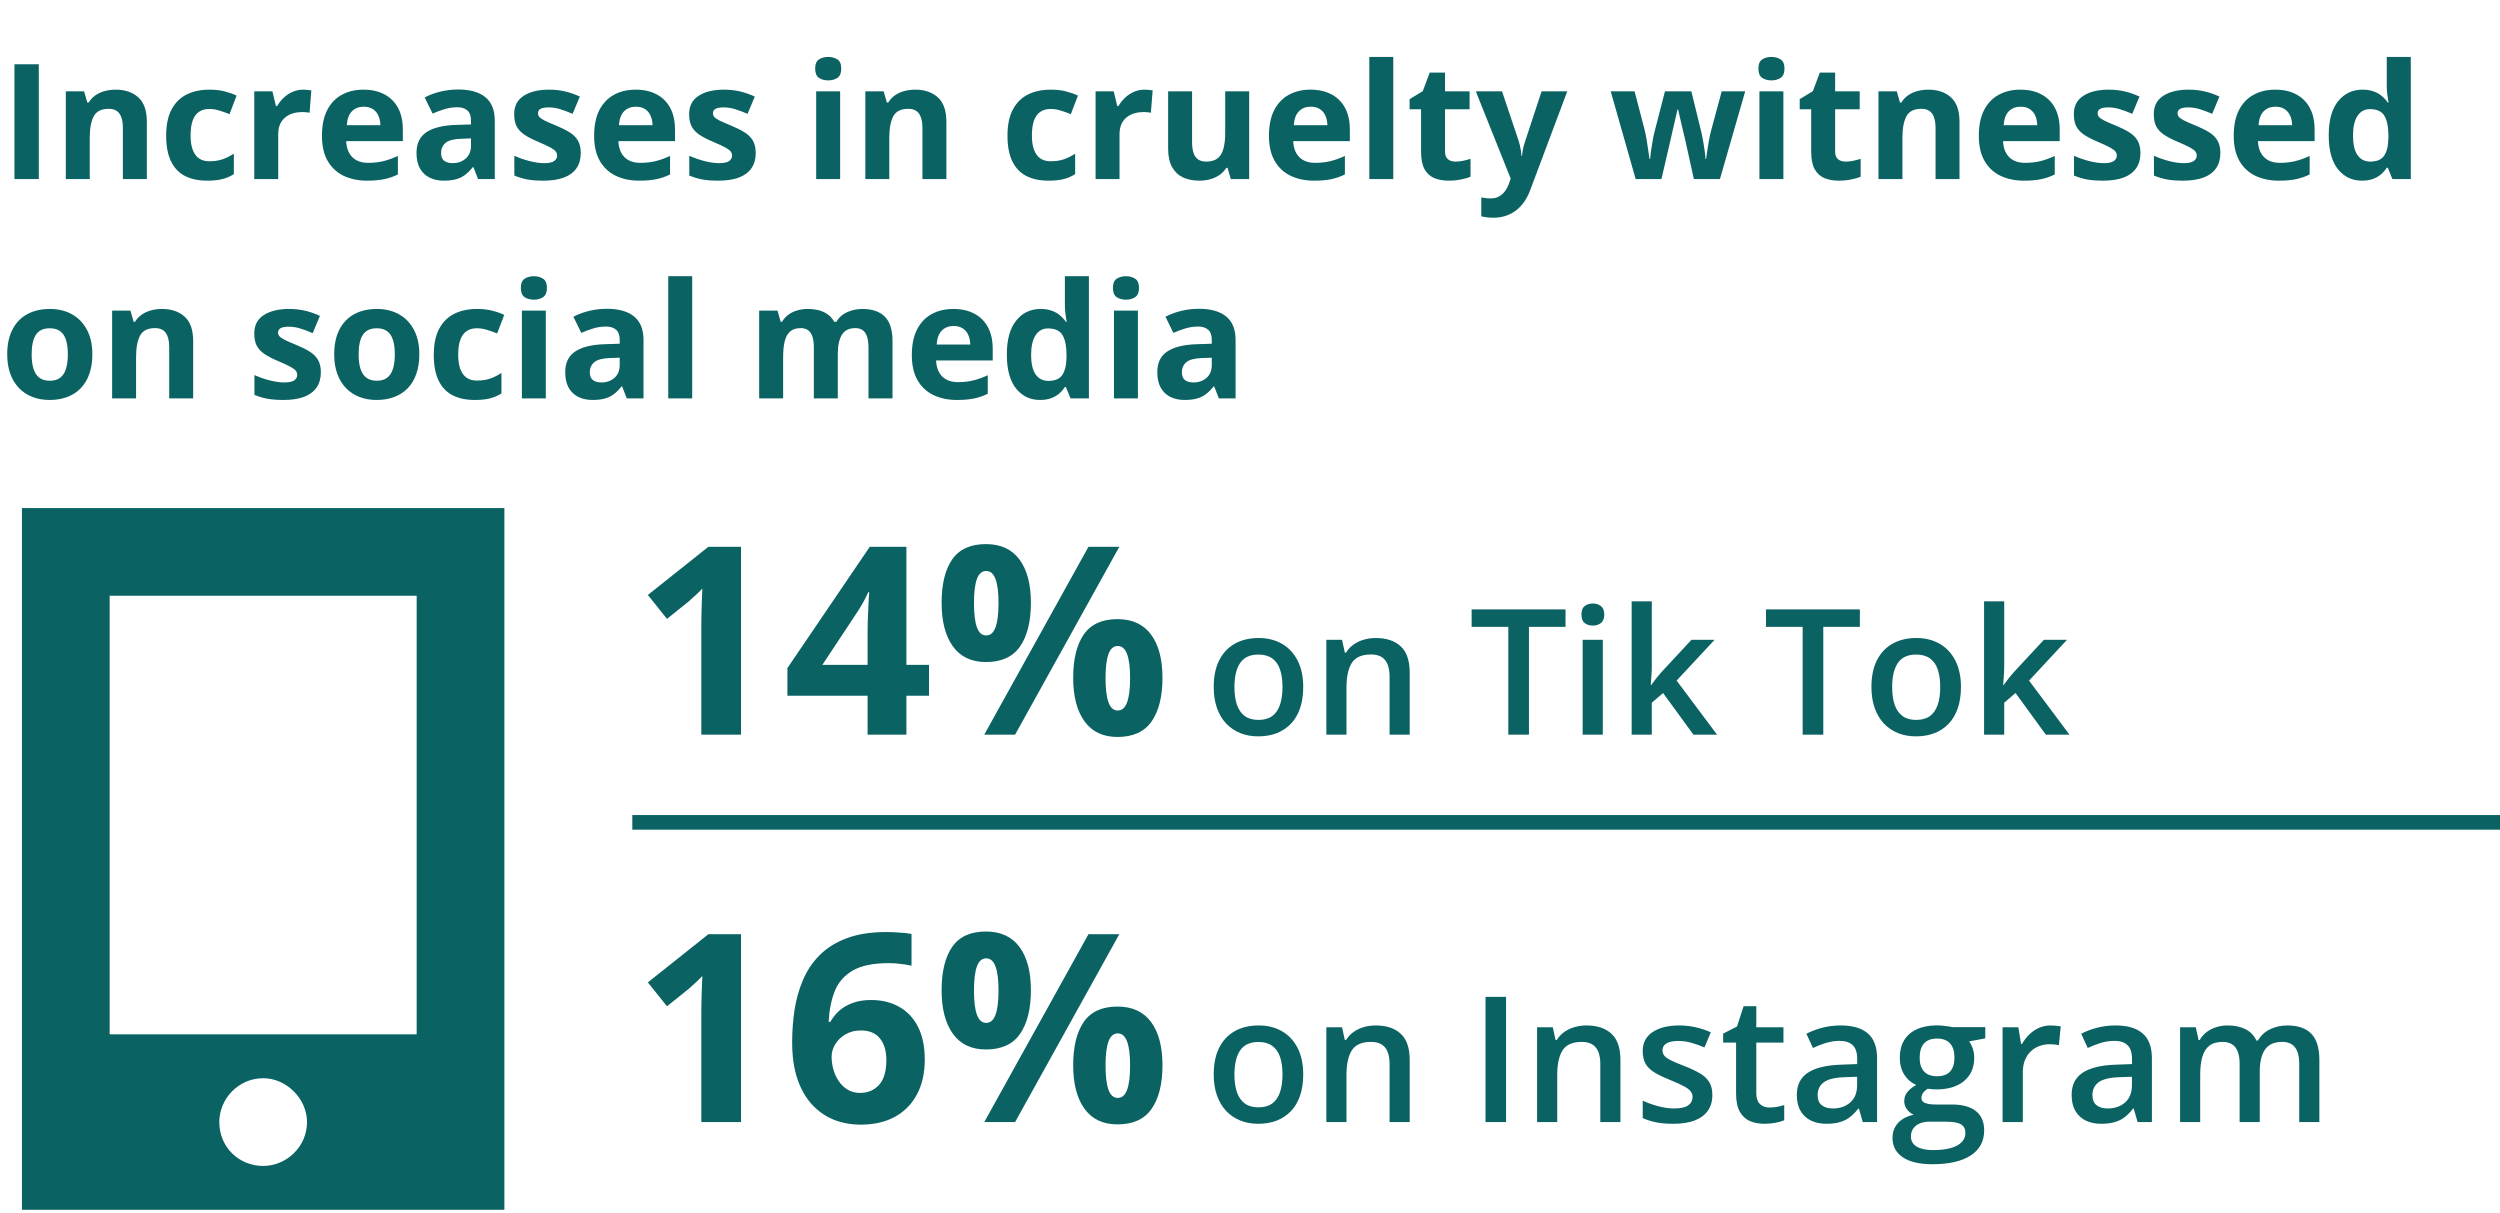<svg width="342" height="166" viewBox="0 0 342 166" fill="none" xmlns="http://www.w3.org/2000/svg">
<path d="M1.977 24.5V8.795H5.307V24.5H1.977ZM15.823 12.265C17.105 12.265 18.136 12.616 18.917 13.317C19.698 14.012 20.088 15.129 20.088 16.669V24.5H16.811V17.485C16.811 16.626 16.654 15.978 16.339 15.541C16.031 15.104 15.544 14.886 14.878 14.886C13.875 14.886 13.191 15.226 12.826 15.906C12.461 16.587 12.278 17.568 12.278 18.85V24.5H9.002V12.49H11.505L11.945 14.026H12.128C12.386 13.611 12.704 13.274 13.084 13.017C13.471 12.759 13.897 12.569 14.362 12.447C14.835 12.325 15.322 12.265 15.823 12.265ZM28.338 24.715C27.149 24.715 26.136 24.5 25.298 24.07C24.46 23.634 23.823 22.96 23.386 22.051C22.949 21.141 22.73 19.977 22.73 18.56C22.73 17.091 22.977 15.896 23.472 14.972C23.973 14.041 24.664 13.357 25.545 12.92C26.433 12.483 27.461 12.265 28.628 12.265C29.459 12.265 30.175 12.347 30.776 12.512C31.385 12.669 31.915 12.859 32.366 13.081L31.399 15.616C30.884 15.409 30.404 15.24 29.96 15.111C29.516 14.975 29.072 14.907 28.628 14.907C28.055 14.907 27.579 15.043 27.199 15.315C26.82 15.58 26.537 15.981 26.351 16.519C26.164 17.056 26.071 17.729 26.071 18.538C26.071 19.333 26.172 19.992 26.372 20.515C26.573 21.037 26.863 21.428 27.242 21.686C27.622 21.936 28.084 22.061 28.628 22.061C29.308 22.061 29.913 21.972 30.443 21.793C30.973 21.607 31.489 21.349 31.99 21.02V23.823C31.489 24.138 30.963 24.364 30.411 24.5C29.867 24.643 29.176 24.715 28.338 24.715ZM41.486 12.265C41.651 12.265 41.841 12.275 42.056 12.297C42.278 12.311 42.457 12.333 42.593 12.361L42.346 15.434C42.238 15.398 42.084 15.373 41.884 15.358C41.69 15.337 41.522 15.326 41.379 15.326C40.956 15.326 40.545 15.38 40.144 15.487C39.75 15.595 39.395 15.77 39.08 16.014C38.765 16.25 38.514 16.565 38.328 16.959C38.149 17.346 38.06 17.822 38.06 18.388V24.5H34.783V12.49H37.265L37.748 14.51H37.909C38.145 14.102 38.439 13.729 38.79 13.393C39.148 13.049 39.553 12.777 40.004 12.576C40.462 12.368 40.956 12.265 41.486 12.265ZM49.726 12.265C50.836 12.265 51.792 12.479 52.594 12.909C53.396 13.332 54.015 13.948 54.452 14.757C54.889 15.566 55.107 16.554 55.107 17.722V19.311H47.362C47.398 20.235 47.674 20.962 48.19 21.492C48.712 22.015 49.435 22.276 50.359 22.276C51.126 22.276 51.828 22.198 52.465 22.04C53.102 21.883 53.758 21.646 54.431 21.331V23.866C53.836 24.16 53.213 24.375 52.562 24.511C51.917 24.647 51.133 24.715 50.209 24.715C49.006 24.715 47.939 24.493 47.008 24.049C46.084 23.605 45.357 22.928 44.827 22.019C44.304 21.109 44.043 19.963 44.043 18.581C44.043 17.177 44.279 16.01 44.752 15.079C45.232 14.141 45.898 13.439 46.75 12.974C47.602 12.501 48.594 12.265 49.726 12.265ZM49.747 14.596C49.11 14.596 48.58 14.8 48.157 15.208C47.742 15.616 47.502 16.257 47.438 17.131H52.035C52.028 16.644 51.938 16.211 51.767 15.831C51.602 15.451 51.351 15.151 51.015 14.929C50.685 14.707 50.263 14.596 49.747 14.596ZM62.691 12.243C64.303 12.243 65.538 12.594 66.397 13.296C67.257 13.998 67.686 15.065 67.686 16.497V24.5H65.398L64.765 22.867H64.679C64.335 23.297 63.984 23.648 63.626 23.92C63.268 24.192 62.856 24.393 62.391 24.521C61.925 24.65 61.359 24.715 60.693 24.715C59.984 24.715 59.347 24.579 58.781 24.307C58.223 24.035 57.782 23.619 57.46 23.061C57.138 22.495 56.977 21.779 56.977 20.912C56.977 19.637 57.424 18.699 58.319 18.098C59.215 17.489 60.557 17.152 62.348 17.088L64.432 17.023V16.497C64.432 15.867 64.267 15.405 63.938 15.111C63.608 14.818 63.15 14.671 62.562 14.671C61.982 14.671 61.413 14.753 60.855 14.918C60.296 15.083 59.737 15.29 59.179 15.541L58.094 13.328C58.731 12.992 59.444 12.727 60.231 12.533C61.026 12.34 61.846 12.243 62.691 12.243ZM64.432 18.936L63.164 18.979C62.104 19.007 61.367 19.197 60.951 19.548C60.543 19.899 60.339 20.361 60.339 20.934C60.339 21.435 60.486 21.793 60.779 22.008C61.073 22.215 61.456 22.319 61.929 22.319C62.63 22.319 63.221 22.112 63.701 21.696C64.188 21.281 64.432 20.69 64.432 19.924V18.936ZM79.449 20.934C79.449 21.75 79.256 22.441 78.869 23.007C78.49 23.565 77.92 23.991 77.161 24.285C76.402 24.572 75.457 24.715 74.325 24.715C73.487 24.715 72.768 24.661 72.166 24.554C71.572 24.446 70.97 24.267 70.361 24.017V21.31C71.013 21.603 71.711 21.847 72.456 22.04C73.208 22.226 73.867 22.319 74.433 22.319C75.07 22.319 75.525 22.226 75.797 22.04C76.076 21.847 76.216 21.596 76.216 21.288C76.216 21.088 76.159 20.909 76.044 20.751C75.936 20.586 75.7 20.404 75.335 20.203C74.97 19.995 74.397 19.727 73.616 19.398C72.864 19.082 72.245 18.764 71.758 18.441C71.278 18.119 70.92 17.74 70.684 17.303C70.454 16.859 70.34 16.297 70.34 15.616C70.34 14.506 70.769 13.672 71.629 13.113C72.495 12.547 73.652 12.265 75.099 12.265C75.843 12.265 76.552 12.34 77.226 12.49C77.906 12.641 78.604 12.88 79.32 13.21L78.332 15.573C77.738 15.315 77.175 15.104 76.645 14.94C76.123 14.775 75.589 14.692 75.045 14.692C74.565 14.692 74.204 14.757 73.96 14.886C73.716 15.015 73.595 15.212 73.595 15.477C73.595 15.67 73.656 15.842 73.777 15.992C73.906 16.143 74.15 16.311 74.508 16.497C74.873 16.676 75.407 16.909 76.108 17.195C76.789 17.475 77.38 17.768 77.881 18.076C78.382 18.377 78.769 18.753 79.041 19.204C79.313 19.648 79.449 20.225 79.449 20.934ZM86.958 12.265C88.068 12.265 89.024 12.479 89.826 12.909C90.628 13.332 91.248 13.948 91.685 14.757C92.121 15.566 92.34 16.554 92.34 17.722V19.311H84.595C84.63 20.235 84.906 20.962 85.422 21.492C85.945 22.015 86.668 22.276 87.592 22.276C88.358 22.276 89.06 22.198 89.697 22.04C90.335 21.883 90.99 21.646 91.663 21.331V23.866C91.069 24.16 90.446 24.375 89.794 24.511C89.149 24.647 88.365 24.715 87.441 24.715C86.238 24.715 85.171 24.493 84.24 24.049C83.316 23.605 82.59 22.928 82.06 22.019C81.537 21.109 81.275 19.963 81.275 18.581C81.275 17.177 81.512 16.01 81.984 15.079C82.464 14.141 83.13 13.439 83.982 12.974C84.835 12.501 85.826 12.265 86.958 12.265ZM86.98 14.596C86.342 14.596 85.812 14.8 85.39 15.208C84.974 15.616 84.734 16.257 84.67 17.131H89.268C89.26 16.644 89.171 16.211 88.999 15.831C88.834 15.451 88.584 15.151 88.247 14.929C87.918 14.707 87.495 14.596 86.98 14.596ZM103.383 20.934C103.383 21.75 103.189 22.441 102.803 23.007C102.423 23.565 101.854 23.991 101.095 24.285C100.336 24.572 99.39 24.715 98.259 24.715C97.421 24.715 96.701 24.661 96.1 24.554C95.505 24.446 94.904 24.267 94.295 24.017V21.31C94.947 21.603 95.645 21.847 96.39 22.04C97.142 22.226 97.8 22.319 98.366 22.319C99.004 22.319 99.458 22.226 99.731 22.04C100.01 21.847 100.149 21.596 100.149 21.288C100.149 21.088 100.092 20.909 99.978 20.751C99.87 20.586 99.634 20.404 99.269 20.203C98.903 19.995 98.33 19.727 97.55 19.398C96.798 19.082 96.178 18.764 95.691 18.441C95.212 18.119 94.853 17.74 94.617 17.303C94.388 16.859 94.273 16.297 94.273 15.616C94.273 14.506 94.703 13.672 95.562 13.113C96.429 12.547 97.586 12.265 99.032 12.265C99.777 12.265 100.486 12.34 101.159 12.49C101.84 12.641 102.538 12.88 103.254 13.21L102.266 15.573C101.671 15.315 101.109 15.104 100.579 14.94C100.056 14.775 99.523 14.692 98.978 14.692C98.499 14.692 98.137 14.757 97.894 14.886C97.65 15.015 97.528 15.212 97.528 15.477C97.528 15.67 97.589 15.842 97.711 15.992C97.84 16.143 98.083 16.311 98.441 16.497C98.807 16.676 99.34 16.909 100.042 17.195C100.722 17.475 101.313 17.768 101.814 18.076C102.316 18.377 102.702 18.753 102.975 19.204C103.247 19.648 103.383 20.225 103.383 20.934ZM114.931 12.49V24.5H111.654V12.49H114.931ZM113.298 7.785C113.785 7.785 114.204 7.9 114.555 8.129C114.906 8.351 115.081 8.77 115.081 9.386C115.081 9.994 114.906 10.417 114.555 10.653C114.204 10.883 113.785 10.997 113.298 10.997C112.804 10.997 112.381 10.883 112.03 10.653C111.687 10.417 111.515 9.994 111.515 9.386C111.515 8.77 111.687 8.351 112.03 8.129C112.381 7.9 112.804 7.785 113.298 7.785ZM125.2 12.265C126.482 12.265 127.513 12.616 128.294 13.317C129.075 14.012 129.465 15.129 129.465 16.669V24.5H126.188V17.485C126.188 16.626 126.031 15.978 125.716 15.541C125.408 15.104 124.921 14.886 124.255 14.886C123.252 14.886 122.568 15.226 122.203 15.906C121.838 16.587 121.655 17.568 121.655 18.85V24.5H118.379V12.49H120.882L121.322 14.026H121.505C121.763 13.611 122.081 13.274 122.461 13.017C122.848 12.759 123.274 12.569 123.739 12.447C124.212 12.325 124.699 12.265 125.2 12.265ZM143.43 24.715C142.241 24.715 141.228 24.5 140.39 24.07C139.552 23.634 138.914 22.96 138.478 22.051C138.041 21.141 137.822 19.977 137.822 18.56C137.822 17.091 138.069 15.896 138.563 14.972C139.065 14.041 139.756 13.357 140.637 12.92C141.525 12.483 142.552 12.265 143.72 12.265C144.55 12.265 145.267 12.347 145.868 12.512C146.477 12.669 147.007 12.859 147.458 13.081L146.491 15.616C145.976 15.409 145.496 15.24 145.052 15.111C144.608 14.975 144.164 14.907 143.72 14.907C143.147 14.907 142.671 15.043 142.291 15.315C141.911 15.58 141.629 15.981 141.442 16.519C141.256 17.056 141.163 17.729 141.163 18.538C141.163 19.333 141.263 19.992 141.464 20.515C141.664 21.037 141.954 21.428 142.334 21.686C142.714 21.936 143.175 22.061 143.72 22.061C144.4 22.061 145.005 21.972 145.535 21.793C146.065 21.607 146.581 21.349 147.082 21.02V23.823C146.581 24.138 146.054 24.364 145.503 24.5C144.959 24.643 144.268 24.715 143.43 24.715ZM156.578 12.265C156.743 12.265 156.933 12.275 157.147 12.297C157.369 12.311 157.549 12.333 157.685 12.361L157.438 15.434C157.33 15.398 157.176 15.373 156.976 15.358C156.782 15.337 156.614 15.326 156.471 15.326C156.048 15.326 155.636 15.38 155.235 15.487C154.841 15.595 154.487 15.77 154.172 16.014C153.857 16.25 153.606 16.565 153.42 16.959C153.241 17.346 153.151 17.822 153.151 18.388V24.5H149.875V12.49H152.356L152.84 14.51H153.001C153.237 14.102 153.531 13.729 153.882 13.393C154.24 13.049 154.645 12.777 155.096 12.576C155.554 12.368 156.048 12.265 156.578 12.265ZM170.887 12.49V24.5H168.373L167.933 22.964H167.761C167.503 23.372 167.181 23.705 166.794 23.963C166.407 24.221 165.981 24.41 165.516 24.532C165.05 24.654 164.567 24.715 164.065 24.715C163.206 24.715 162.458 24.564 161.82 24.264C161.183 23.956 160.685 23.48 160.327 22.835C159.976 22.19 159.801 21.352 159.801 20.321V12.49H163.077V19.505C163.077 20.364 163.231 21.012 163.539 21.449C163.847 21.886 164.338 22.105 165.011 22.105C165.677 22.105 166.2 21.954 166.579 21.653C166.959 21.345 167.224 20.898 167.374 20.311C167.532 19.716 167.61 18.993 167.61 18.141V12.49H170.887ZM179.276 12.265C180.386 12.265 181.342 12.479 182.145 12.909C182.947 13.332 183.566 13.948 184.003 14.757C184.44 15.566 184.658 16.554 184.658 17.722V19.311H176.913C176.949 20.235 177.225 20.962 177.74 21.492C178.263 22.015 178.986 22.276 179.91 22.276C180.676 22.276 181.378 22.198 182.016 22.04C182.653 21.883 183.308 21.646 183.981 21.331V23.866C183.387 24.16 182.764 24.375 182.112 24.511C181.468 24.647 180.684 24.715 179.76 24.715C178.557 24.715 177.49 24.493 176.559 24.049C175.635 23.605 174.908 22.928 174.378 22.019C173.855 21.109 173.594 19.963 173.594 18.581C173.594 17.177 173.83 16.01 174.303 15.079C174.783 14.141 175.449 13.439 176.301 12.974C177.153 12.501 178.145 12.265 179.276 12.265ZM179.298 14.596C178.66 14.596 178.131 14.8 177.708 15.208C177.293 15.616 177.053 16.257 176.988 17.131H181.586C181.579 16.644 181.489 16.211 181.317 15.831C181.153 15.451 180.902 15.151 180.565 14.929C180.236 14.707 179.813 14.596 179.298 14.596ZM190.599 24.5H187.322V7.785H190.599V24.5ZM199.106 22.105C199.465 22.105 199.812 22.069 200.148 21.997C200.492 21.925 200.832 21.836 201.169 21.729V24.167C200.818 24.325 200.381 24.453 199.858 24.554C199.343 24.661 198.777 24.715 198.161 24.715C197.445 24.715 196.8 24.6 196.228 24.371C195.662 24.135 195.214 23.73 194.885 23.157C194.562 22.577 194.401 21.771 194.401 20.74V14.95H192.833V13.565L194.638 12.469L195.583 9.934H197.678V12.49H201.04V14.95H197.678V20.74C197.678 21.199 197.807 21.542 198.064 21.771C198.329 21.994 198.677 22.105 199.106 22.105ZM201.889 12.49H205.477L207.743 19.247C207.815 19.462 207.876 19.68 207.926 19.902C207.976 20.124 208.019 20.354 208.055 20.59C208.09 20.826 208.119 21.073 208.141 21.331H208.205C208.248 20.944 208.305 20.583 208.377 20.246C208.456 19.91 208.552 19.576 208.667 19.247L210.891 12.49H214.403L209.322 26.036C209.014 26.867 208.613 27.558 208.119 28.109C207.625 28.668 207.056 29.087 206.411 29.366C205.774 29.645 205.072 29.785 204.306 29.785C203.933 29.785 203.611 29.764 203.339 29.721C203.067 29.685 202.834 29.645 202.641 29.602V27.003C202.791 27.039 202.981 27.071 203.21 27.1C203.439 27.128 203.679 27.143 203.93 27.143C204.388 27.143 204.782 27.046 205.111 26.852C205.441 26.659 205.716 26.398 205.938 26.068C206.16 25.746 206.336 25.392 206.465 25.005L206.658 24.414L201.889 12.49ZM231.72 24.5L230.796 20.3C230.746 20.049 230.663 19.68 230.549 19.193C230.434 18.699 230.309 18.173 230.173 17.614C230.044 17.049 229.922 16.526 229.808 16.046C229.7 15.566 229.621 15.215 229.571 14.993H229.475C229.424 15.215 229.346 15.566 229.238 16.046C229.131 16.526 229.009 17.049 228.873 17.614C228.744 18.18 228.622 18.713 228.508 19.215C228.393 19.709 228.307 20.085 228.25 20.343L227.283 24.5H223.76L220.344 12.49H223.609L224.995 17.808C225.088 18.18 225.178 18.624 225.264 19.14C225.35 19.648 225.425 20.142 225.489 20.622C225.561 21.095 225.615 21.471 225.65 21.75H225.736C225.751 21.542 225.779 21.267 225.822 20.923C225.872 20.579 225.926 20.225 225.983 19.859C226.048 19.487 226.105 19.154 226.155 18.86C226.213 18.56 226.256 18.355 226.284 18.248L227.767 12.49H231.376L232.783 18.248C232.833 18.456 232.898 18.785 232.977 19.236C233.062 19.688 233.138 20.153 233.202 20.633C233.267 21.105 233.302 21.478 233.31 21.75H233.396C233.424 21.506 233.474 21.145 233.546 20.665C233.618 20.185 233.7 19.684 233.793 19.161C233.893 18.631 233.993 18.18 234.094 17.808L235.533 12.49H238.745L235.286 24.5H231.72ZM243.966 12.49V24.5H240.689V12.49H243.966ZM242.333 7.785C242.82 7.785 243.239 7.9 243.59 8.129C243.941 8.351 244.116 8.77 244.116 9.386C244.116 9.994 243.941 10.417 243.59 10.653C243.239 10.883 242.82 10.997 242.333 10.997C241.839 10.997 241.416 10.883 241.065 10.653C240.722 10.417 240.55 9.994 240.55 9.386C240.55 8.77 240.722 8.351 241.065 8.129C241.416 7.9 241.839 7.785 242.333 7.785ZM252.474 22.105C252.832 22.105 253.179 22.069 253.516 21.997C253.859 21.925 254.2 21.836 254.536 21.729V24.167C254.185 24.325 253.748 24.453 253.226 24.554C252.71 24.661 252.144 24.715 251.528 24.715C250.812 24.715 250.168 24.6 249.595 24.371C249.029 24.135 248.581 23.73 248.252 23.157C247.93 22.577 247.769 21.771 247.769 20.74V14.95H246.2V13.565L248.005 12.469L248.95 9.934H251.045V12.49H254.407V14.95H251.045V20.74C251.045 21.199 251.174 21.542 251.432 21.771C251.697 21.994 252.044 22.105 252.474 22.105ZM263.796 12.265C265.078 12.265 266.109 12.616 266.89 13.317C267.67 14.012 268.061 15.129 268.061 16.669V24.5H264.784V17.485C264.784 16.626 264.627 15.978 264.312 15.541C264.004 15.104 263.517 14.886 262.851 14.886C261.848 14.886 261.164 15.226 260.799 15.906C260.434 16.587 260.251 17.568 260.251 18.85V24.5H256.975V12.49H259.478L259.918 14.026H260.101C260.358 13.611 260.677 13.274 261.057 13.017C261.443 12.759 261.869 12.569 262.335 12.447C262.808 12.325 263.295 12.265 263.796 12.265ZM276.386 12.265C277.496 12.265 278.452 12.479 279.254 12.909C280.056 13.332 280.675 13.948 281.112 14.757C281.549 15.566 281.768 16.554 281.768 17.722V19.311H274.022C274.058 20.235 274.334 20.962 274.85 21.492C275.372 22.015 276.096 22.276 277.02 22.276C277.786 22.276 278.488 22.198 279.125 22.04C279.762 21.883 280.418 21.646 281.091 21.331V23.866C280.496 24.16 279.873 24.375 279.222 24.511C278.577 24.647 277.793 24.715 276.869 24.715C275.666 24.715 274.599 24.493 273.668 24.049C272.744 23.605 272.017 22.928 271.487 22.019C270.965 21.109 270.703 19.963 270.703 18.581C270.703 17.177 270.939 16.01 271.412 15.079C271.892 14.141 272.558 13.439 273.41 12.974C274.262 12.501 275.254 12.265 276.386 12.265ZM276.407 14.596C275.77 14.596 275.24 14.8 274.817 15.208C274.402 15.616 274.162 16.257 274.098 17.131H278.695C278.688 16.644 278.599 16.211 278.427 15.831C278.262 15.451 278.011 15.151 277.675 14.929C277.345 14.707 276.923 14.596 276.407 14.596ZM292.811 20.934C292.811 21.75 292.617 22.441 292.23 23.007C291.851 23.565 291.282 23.991 290.522 24.285C289.763 24.572 288.818 24.715 287.687 24.715C286.849 24.715 286.129 24.661 285.527 24.554C284.933 24.446 284.331 24.267 283.723 24.017V21.31C284.374 21.603 285.073 21.847 285.817 22.04C286.569 22.226 287.228 22.319 287.794 22.319C288.431 22.319 288.886 22.226 289.158 22.04C289.438 21.847 289.577 21.596 289.577 21.288C289.577 21.088 289.52 20.909 289.405 20.751C289.298 20.586 289.062 20.404 288.696 20.203C288.331 19.995 287.758 19.727 286.978 19.398C286.226 19.082 285.606 18.764 285.119 18.441C284.639 18.119 284.281 17.74 284.045 17.303C283.816 16.859 283.701 16.297 283.701 15.616C283.701 14.506 284.131 13.672 284.99 13.113C285.857 12.547 287.013 12.265 288.46 12.265C289.205 12.265 289.914 12.34 290.587 12.49C291.267 12.641 291.965 12.88 292.682 13.21L291.693 15.573C291.099 15.315 290.537 15.104 290.007 14.94C289.484 14.775 288.951 14.692 288.406 14.692C287.926 14.692 287.565 14.757 287.321 14.886C287.078 15.015 286.956 15.212 286.956 15.477C286.956 15.67 287.017 15.842 287.139 15.992C287.268 16.143 287.511 16.311 287.869 16.497C288.234 16.676 288.768 16.909 289.47 17.195C290.15 17.475 290.741 17.768 291.242 18.076C291.743 18.377 292.13 18.753 292.402 19.204C292.674 19.648 292.811 20.225 292.811 20.934ZM303.746 20.934C303.746 21.75 303.553 22.441 303.166 23.007C302.786 23.565 302.217 23.991 301.458 24.285C300.699 24.572 299.754 24.715 298.622 24.715C297.784 24.715 297.064 24.661 296.463 24.554C295.868 24.446 295.267 24.267 294.658 24.017V21.31C295.31 21.603 296.008 21.847 296.753 22.04C297.505 22.226 298.164 22.319 298.729 22.319C299.367 22.319 299.822 22.226 300.094 22.04C300.373 21.847 300.513 21.596 300.513 21.288C300.513 21.088 300.455 20.909 300.341 20.751C300.233 20.586 299.997 20.404 299.632 20.203C299.267 19.995 298.694 19.727 297.913 19.398C297.161 19.082 296.542 18.764 296.055 18.441C295.575 18.119 295.217 17.74 294.98 17.303C294.751 16.859 294.637 16.297 294.637 15.616C294.637 14.506 295.066 13.672 295.926 13.113C296.792 12.547 297.949 12.265 299.396 12.265C300.14 12.265 300.849 12.34 301.522 12.49C302.203 12.641 302.901 12.88 303.617 13.21L302.629 15.573C302.035 15.315 301.472 15.104 300.942 14.94C300.42 14.775 299.886 14.692 299.342 14.692C298.862 14.692 298.5 14.757 298.257 14.886C298.013 15.015 297.892 15.212 297.892 15.477C297.892 15.67 297.952 15.842 298.074 15.992C298.203 16.143 298.447 16.311 298.805 16.497C299.17 16.676 299.703 16.909 300.405 17.195C301.086 17.475 301.676 17.768 302.178 18.076C302.679 18.377 303.066 18.753 303.338 19.204C303.61 19.648 303.746 20.225 303.746 20.934ZM311.255 12.265C312.365 12.265 313.321 12.479 314.123 12.909C314.925 13.332 315.545 13.948 315.981 14.757C316.418 15.566 316.637 16.554 316.637 17.722V19.311H308.892C308.927 20.235 309.203 20.962 309.719 21.492C310.242 22.015 310.965 22.276 311.889 22.276C312.655 22.276 313.357 22.198 313.994 22.04C314.632 21.883 315.287 21.646 315.96 21.331V23.866C315.366 24.16 314.743 24.375 314.091 24.511C313.446 24.647 312.662 24.715 311.738 24.715C310.535 24.715 309.468 24.493 308.537 24.049C307.613 23.605 306.886 22.928 306.356 22.019C305.834 21.109 305.572 19.963 305.572 18.581C305.572 17.177 305.809 16.01 306.281 15.079C306.761 14.141 307.427 13.439 308.279 12.974C309.132 12.501 310.123 12.265 311.255 12.265ZM311.276 14.596C310.639 14.596 310.109 14.8 309.687 15.208C309.271 15.616 309.031 16.257 308.967 17.131H313.564C313.557 16.644 313.468 16.211 313.296 15.831C313.131 15.451 312.881 15.151 312.544 14.929C312.215 14.707 311.792 14.596 311.276 14.596ZM323.104 24.715C321.764 24.715 320.672 24.192 319.827 23.146C318.989 22.094 318.57 20.55 318.57 18.517C318.57 16.461 318.996 14.907 319.849 13.854C320.701 12.795 321.814 12.265 323.189 12.265C323.762 12.265 324.267 12.343 324.704 12.501C325.141 12.659 325.517 12.87 325.832 13.135C326.154 13.4 326.426 13.697 326.648 14.026H326.756C326.713 13.797 326.659 13.461 326.595 13.017C326.537 12.565 326.509 12.104 326.509 11.631V7.785H329.796V24.5H327.282L326.648 22.942H326.509C326.301 23.272 326.04 23.573 325.725 23.845C325.417 24.11 325.048 24.321 324.618 24.479C324.188 24.636 323.684 24.715 323.104 24.715ZM324.253 22.105C325.148 22.105 325.778 21.84 326.144 21.31C326.516 20.773 326.713 19.967 326.734 18.893V18.538C326.734 17.371 326.555 16.479 326.197 15.863C325.839 15.24 325.173 14.929 324.199 14.929C323.476 14.929 322.91 15.24 322.502 15.863C322.094 16.486 321.89 17.385 321.89 18.56C321.89 19.734 322.094 20.619 322.502 21.213C322.917 21.807 323.501 22.105 324.253 22.105ZM12.633 48.474C12.633 49.476 12.497 50.364 12.225 51.138C11.96 51.911 11.569 52.566 11.054 53.103C10.545 53.633 9.929 54.035 9.206 54.307C8.49 54.579 7.681 54.715 6.778 54.715C5.933 54.715 5.156 54.579 4.447 54.307C3.745 54.035 3.133 53.633 2.61 53.103C2.095 52.566 1.694 51.911 1.407 51.138C1.128 50.364 0.988 49.476 0.988 48.474C0.988 47.142 1.225 46.014 1.697 45.09C2.17 44.166 2.843 43.464 3.717 42.984C4.59 42.505 5.632 42.265 6.843 42.265C7.967 42.265 8.963 42.505 9.829 42.984C10.703 43.464 11.387 44.166 11.881 45.09C12.382 46.014 12.633 47.142 12.633 48.474ZM4.329 48.474C4.329 49.261 4.415 49.924 4.587 50.461C4.759 50.998 5.027 51.403 5.393 51.675C5.758 51.947 6.234 52.083 6.821 52.083C7.401 52.083 7.87 51.947 8.229 51.675C8.594 51.403 8.859 50.998 9.023 50.461C9.195 49.924 9.281 49.261 9.281 48.474C9.281 47.679 9.195 47.02 9.023 46.497C8.859 45.967 8.594 45.57 8.229 45.305C7.863 45.04 7.387 44.907 6.8 44.907C5.933 44.907 5.303 45.204 4.909 45.799C4.522 46.393 4.329 47.285 4.329 48.474ZM22.161 42.265C23.443 42.265 24.474 42.616 25.255 43.317C26.035 44.012 26.426 45.129 26.426 46.669V54.5H23.149V47.485C23.149 46.626 22.992 45.978 22.677 45.541C22.369 45.104 21.882 44.886 21.216 44.886C20.213 44.886 19.529 45.226 19.164 45.906C18.799 46.587 18.616 47.568 18.616 48.85V54.5H15.34V42.49H17.843L18.283 44.026H18.466C18.724 43.611 19.042 43.274 19.422 43.017C19.809 42.759 20.235 42.569 20.7 42.447C21.173 42.325 21.66 42.265 22.161 42.265ZM43.893 50.934C43.893 51.75 43.699 52.441 43.312 53.007C42.933 53.565 42.364 53.992 41.605 54.285C40.845 54.572 39.9 54.715 38.769 54.715C37.931 54.715 37.211 54.661 36.609 54.554C36.015 54.446 35.413 54.267 34.805 54.017V51.31C35.456 51.603 36.155 51.847 36.899 52.04C37.651 52.226 38.31 52.319 38.876 52.319C39.513 52.319 39.968 52.226 40.24 52.04C40.52 51.847 40.659 51.596 40.659 51.288C40.659 51.088 40.602 50.908 40.487 50.751C40.38 50.586 40.144 50.404 39.778 50.203C39.413 49.995 38.84 49.727 38.06 49.398C37.308 49.082 36.688 48.764 36.201 48.441C35.721 48.119 35.363 47.74 35.127 47.303C34.898 46.859 34.783 46.297 34.783 45.616C34.783 44.506 35.213 43.672 36.072 43.113C36.939 42.547 38.095 42.265 39.542 42.265C40.287 42.265 40.996 42.34 41.669 42.49C42.349 42.641 43.047 42.88 43.764 43.21L42.775 45.573C42.181 45.315 41.619 45.104 41.089 44.94C40.566 44.775 40.033 44.692 39.488 44.692C39.008 44.692 38.647 44.757 38.403 44.886C38.16 45.015 38.038 45.212 38.038 45.477C38.038 45.67 38.099 45.842 38.221 45.992C38.35 46.143 38.593 46.311 38.951 46.497C39.316 46.676 39.85 46.909 40.552 47.195C41.232 47.475 41.823 47.768 42.324 48.076C42.825 48.377 43.212 48.753 43.484 49.204C43.757 49.648 43.893 50.225 43.893 50.934ZM57.363 48.474C57.363 49.476 57.227 50.364 56.955 51.138C56.69 51.911 56.3 52.566 55.784 53.103C55.276 53.633 54.66 54.035 53.937 54.307C53.22 54.579 52.411 54.715 51.509 54.715C50.664 54.715 49.887 54.579 49.178 54.307C48.476 54.035 47.864 53.633 47.341 53.103C46.825 52.566 46.424 51.911 46.138 51.138C45.858 50.364 45.719 49.476 45.719 48.474C45.719 47.142 45.955 46.014 46.428 45.09C46.9 44.166 47.574 43.464 48.447 42.984C49.321 42.505 50.363 42.265 51.573 42.265C52.698 42.265 53.693 42.505 54.56 42.984C55.433 43.464 56.117 44.166 56.611 45.09C57.113 46.014 57.363 47.142 57.363 48.474ZM49.06 48.474C49.06 49.261 49.145 49.924 49.317 50.461C49.489 50.998 49.758 51.403 50.123 51.675C50.488 51.947 50.965 52.083 51.552 52.083C52.132 52.083 52.601 51.947 52.959 51.675C53.324 51.403 53.589 50.998 53.754 50.461C53.926 49.924 54.012 49.261 54.012 48.474C54.012 47.679 53.926 47.02 53.754 46.497C53.589 45.967 53.324 45.57 52.959 45.305C52.594 45.04 52.117 44.907 51.53 44.907C50.664 44.907 50.033 45.204 49.64 45.799C49.253 46.393 49.06 47.285 49.06 48.474ZM64.947 54.715C63.758 54.715 62.745 54.5 61.907 54.07C61.069 53.633 60.432 52.96 59.995 52.051C59.558 51.141 59.34 49.977 59.34 48.56C59.34 47.092 59.587 45.895 60.081 44.972C60.582 44.041 61.273 43.357 62.154 42.92C63.042 42.483 64.07 42.265 65.237 42.265C66.068 42.265 66.784 42.347 67.386 42.512C67.995 42.669 68.524 42.859 68.976 43.081L68.009 45.616C67.493 45.408 67.013 45.24 66.569 45.111C66.125 44.975 65.681 44.907 65.237 44.907C64.664 44.907 64.188 45.043 63.809 45.315C63.429 45.58 63.146 45.981 62.96 46.519C62.774 47.056 62.681 47.729 62.681 48.538C62.681 49.333 62.781 49.992 62.981 50.515C63.182 51.037 63.472 51.428 63.852 51.685C64.231 51.936 64.693 52.062 65.237 52.062C65.918 52.062 66.523 51.972 67.053 51.793C67.583 51.607 68.098 51.349 68.6 51.02V53.823C68.098 54.138 67.572 54.364 67.02 54.5C66.476 54.643 65.785 54.715 64.947 54.715ZM74.669 42.49V54.5H71.393V42.49H74.669ZM73.036 37.785C73.523 37.785 73.942 37.9 74.293 38.129C74.644 38.351 74.819 38.77 74.819 39.386C74.819 39.995 74.644 40.417 74.293 40.653C73.942 40.883 73.523 40.997 73.036 40.997C72.542 40.997 72.12 40.883 71.769 40.653C71.425 40.417 71.253 39.995 71.253 39.386C71.253 38.77 71.425 38.351 71.769 38.129C72.12 37.9 72.542 37.785 73.036 37.785ZM83.037 42.243C84.648 42.243 85.884 42.594 86.743 43.296C87.603 43.998 88.032 45.065 88.032 46.497V54.5H85.744L85.11 52.867H85.024C84.681 53.297 84.33 53.648 83.972 53.92C83.614 54.192 83.202 54.393 82.736 54.522C82.271 54.65 81.705 54.715 81.039 54.715C80.33 54.715 79.693 54.579 79.127 54.307C78.568 54.035 78.128 53.619 77.806 53.06C77.483 52.495 77.322 51.779 77.322 50.912C77.322 49.637 77.77 48.699 78.665 48.098C79.56 47.489 80.903 47.152 82.693 47.088L84.777 47.023V46.497C84.777 45.867 84.613 45.405 84.283 45.111C83.954 44.818 83.495 44.671 82.908 44.671C82.328 44.671 81.759 44.753 81.2 44.918C80.642 45.083 80.083 45.29 79.524 45.541L78.439 43.328C79.077 42.992 79.789 42.727 80.577 42.533C81.372 42.34 82.192 42.243 83.037 42.243ZM84.777 48.935L83.51 48.978C82.45 49.007 81.712 49.197 81.297 49.548C80.889 49.899 80.685 50.361 80.685 50.934C80.685 51.435 80.831 51.793 81.125 52.008C81.419 52.215 81.802 52.319 82.274 52.319C82.976 52.319 83.567 52.112 84.047 51.696C84.534 51.281 84.777 50.69 84.777 49.924V48.935ZM94.692 54.5H91.416V37.785H94.692V54.5ZM117.96 42.265C119.321 42.265 120.348 42.616 121.043 43.317C121.745 44.012 122.096 45.129 122.096 46.669V54.5H118.809V47.485C118.809 46.626 118.662 45.978 118.368 45.541C118.075 45.104 117.62 44.886 117.004 44.886C116.137 44.886 115.521 45.197 115.156 45.82C114.791 46.436 114.608 47.321 114.608 48.474V54.5H111.332V47.485C111.332 46.912 111.268 46.433 111.139 46.046C111.01 45.659 110.813 45.369 110.548 45.176C110.283 44.982 109.943 44.886 109.527 44.886C108.919 44.886 108.439 45.04 108.088 45.348C107.744 45.648 107.497 46.096 107.347 46.69C107.203 47.278 107.132 47.997 107.132 48.85V54.5H103.855V42.49H106.358L106.799 44.026H106.981C107.225 43.611 107.529 43.274 107.895 43.017C108.267 42.759 108.675 42.569 109.119 42.447C109.563 42.325 110.014 42.265 110.473 42.265C111.354 42.265 112.098 42.408 112.707 42.694C113.323 42.981 113.796 43.425 114.125 44.026H114.415C114.773 43.41 115.278 42.963 115.93 42.684C116.589 42.404 117.265 42.265 117.96 42.265ZM130.421 42.265C131.531 42.265 132.487 42.48 133.289 42.909C134.091 43.332 134.711 43.948 135.147 44.757C135.584 45.566 135.803 46.554 135.803 47.722V49.312H128.058C128.093 50.235 128.369 50.962 128.885 51.492C129.408 52.015 130.131 52.276 131.055 52.276C131.821 52.276 132.523 52.198 133.16 52.04C133.798 51.883 134.453 51.646 135.126 51.331V53.866C134.532 54.16 133.909 54.375 133.257 54.511C132.612 54.647 131.828 54.715 130.904 54.715C129.701 54.715 128.634 54.493 127.703 54.049C126.779 53.605 126.052 52.928 125.522 52.019C125 51.109 124.738 49.963 124.738 48.581C124.738 47.177 124.975 46.01 125.447 45.079C125.927 44.141 126.593 43.439 127.445 42.974C128.298 42.501 129.289 42.265 130.421 42.265ZM130.442 44.596C129.805 44.596 129.275 44.8 128.853 45.208C128.437 45.616 128.197 46.257 128.133 47.131H132.73C132.723 46.644 132.634 46.211 132.462 45.831C132.297 45.452 132.047 45.151 131.71 44.929C131.381 44.707 130.958 44.596 130.442 44.596ZM142.27 54.715C140.93 54.715 139.838 54.192 138.993 53.147C138.155 52.094 137.736 50.55 137.736 48.517C137.736 46.461 138.162 44.907 139.015 43.855C139.867 42.795 140.98 42.265 142.355 42.265C142.928 42.265 143.433 42.343 143.87 42.501C144.307 42.658 144.683 42.87 144.998 43.135C145.32 43.4 145.592 43.697 145.814 44.026H145.922C145.879 43.797 145.825 43.461 145.761 43.017C145.703 42.565 145.675 42.103 145.675 41.631V37.785H148.962V54.5H146.448L145.814 52.942H145.675C145.467 53.272 145.206 53.573 144.891 53.845C144.583 54.11 144.214 54.321 143.784 54.478C143.354 54.636 142.85 54.715 142.27 54.715ZM143.419 52.105C144.314 52.105 144.944 51.84 145.31 51.31C145.682 50.773 145.879 49.967 145.9 48.893V48.538C145.9 47.371 145.721 46.479 145.363 45.863C145.005 45.24 144.339 44.929 143.365 44.929C142.642 44.929 142.076 45.24 141.668 45.863C141.26 46.486 141.056 47.385 141.056 48.56C141.056 49.734 141.26 50.618 141.668 51.213C142.083 51.807 142.667 52.105 143.419 52.105ZM155.665 42.49V54.5H152.389V42.49H155.665ZM154.032 37.785C154.519 37.785 154.938 37.9 155.289 38.129C155.64 38.351 155.815 38.77 155.815 39.386C155.815 39.995 155.64 40.417 155.289 40.653C154.938 40.883 154.519 40.997 154.032 40.997C153.538 40.997 153.116 40.883 152.765 40.653C152.421 40.417 152.249 39.995 152.249 39.386C152.249 38.77 152.421 38.351 152.765 38.129C153.116 37.9 153.538 37.785 154.032 37.785ZM164.033 42.243C165.645 42.243 166.88 42.594 167.739 43.296C168.599 43.998 169.028 45.065 169.028 46.497V54.5H166.74L166.106 52.867H166.021C165.677 53.297 165.326 53.648 164.968 53.92C164.61 54.192 164.198 54.393 163.732 54.522C163.267 54.65 162.701 54.715 162.035 54.715C161.326 54.715 160.689 54.579 160.123 54.307C159.564 54.035 159.124 53.619 158.802 53.06C158.479 52.495 158.318 51.779 158.318 50.912C158.318 49.637 158.766 48.699 159.661 48.098C160.556 47.489 161.899 47.152 163.689 47.088L165.773 47.023V46.497C165.773 45.867 165.609 45.405 165.279 45.111C164.95 44.818 164.492 44.671 163.904 44.671C163.324 44.671 162.755 44.753 162.196 44.918C161.638 45.083 161.079 45.29 160.521 45.541L159.436 43.328C160.073 42.992 160.785 42.727 161.573 42.533C162.368 42.34 163.188 42.243 164.033 42.243ZM165.773 48.935L164.506 48.978C163.446 49.007 162.708 49.197 162.293 49.548C161.885 49.899 161.681 50.361 161.681 50.934C161.681 51.435 161.827 51.793 162.121 52.008C162.415 52.215 162.798 52.319 163.271 52.319C163.972 52.319 164.563 52.112 165.043 51.696C165.53 51.281 165.773 50.69 165.773 49.924V48.935Z" fill="#0B6263"/>
<path d="M3 69.5H69V165.5H3V69.5ZM42 153.5C42 150.312 39.188 147.5 36 147.5C32.625 147.5 30 150.312 30 153.5C30 156.875 32.625 159.5 36 159.5C39.188 159.5 42 156.875 42 153.5ZM57 81.5H15V141.5H57V81.5Z" fill="#0B6263"/>
<path d="M101.371 100.5H95.939V85.629C95.939 85.219 95.945 84.715 95.957 84.117C95.969 83.508 95.986 82.887 96.01 82.254C96.033 81.609 96.057 81.029 96.08 80.514C95.951 80.666 95.688 80.93 95.289 81.305C94.902 81.668 94.539 81.996 94.199 82.289L91.246 84.662L88.627 81.393L96.906 74.801H101.371V100.5ZM127.088 95.174H123.994V100.5H118.686V95.174H107.717V91.394L118.984 74.801H123.994V90.955H127.088V95.174ZM118.686 90.955V86.596C118.686 86.186 118.691 85.699 118.703 85.137C118.727 84.574 118.75 84.012 118.773 83.449C118.797 82.887 118.82 82.389 118.844 81.955C118.879 81.51 118.902 81.199 118.914 81.023H118.773C118.551 81.504 118.316 81.973 118.07 82.43C117.824 82.875 117.537 83.344 117.209 83.836L112.498 90.955H118.686ZM134.875 74.432C136.891 74.432 138.42 75.135 139.463 76.541C140.506 77.947 141.027 79.922 141.027 82.465C141.027 85.008 140.535 86.994 139.551 88.424C138.566 89.853 137.008 90.568 134.875 90.568C132.895 90.568 131.389 89.853 130.357 88.424C129.326 86.994 128.811 85.008 128.811 82.465C128.811 79.922 129.291 77.947 130.252 76.541C131.225 75.135 132.766 74.432 134.875 74.432ZM134.91 78.106C134.336 78.106 133.914 78.469 133.645 79.195C133.375 79.922 133.24 81.023 133.24 82.5C133.24 83.977 133.375 85.084 133.645 85.822C133.914 86.561 134.336 86.93 134.91 86.93C135.484 86.93 135.906 86.566 136.176 85.84C136.457 85.102 136.598 83.988 136.598 82.5C136.598 81.023 136.457 79.922 136.176 79.195C135.906 78.469 135.484 78.106 134.91 78.106ZM153.121 74.801L138.865 100.5H134.646L148.902 74.801H153.121ZM152.875 84.697C154.891 84.697 156.42 85.4 157.463 86.807C158.506 88.213 159.027 90.188 159.027 92.731C159.027 95.262 158.535 97.242 157.551 98.672C156.566 100.102 155.008 100.816 152.875 100.816C150.895 100.816 149.389 100.102 148.357 98.672C147.326 97.242 146.811 95.262 146.811 92.731C146.811 90.188 147.291 88.213 148.252 86.807C149.225 85.4 150.766 84.697 152.875 84.697ZM152.91 88.371C152.336 88.371 151.914 88.734 151.645 89.461C151.375 90.188 151.24 91.289 151.24 92.766C151.24 94.242 151.375 95.35 151.645 96.088C151.914 96.826 152.336 97.195 152.91 97.195C153.484 97.195 153.906 96.832 154.176 96.106C154.457 95.367 154.598 94.254 154.598 92.766C154.598 91.289 154.457 90.188 154.176 89.461C153.906 88.734 153.484 88.371 152.91 88.371ZM178.281 93.984C178.281 95.062 178.141 96.019 177.859 96.856C177.578 97.691 177.168 98.398 176.629 98.977C176.09 99.547 175.441 99.984 174.684 100.289C173.926 100.586 173.07 100.734 172.117 100.734C171.227 100.734 170.41 100.586 169.668 100.289C168.926 99.984 168.281 99.547 167.734 98.977C167.195 98.398 166.777 97.691 166.48 96.856C166.184 96.019 166.035 95.062 166.035 93.984C166.035 92.555 166.281 91.344 166.773 90.352C167.273 89.352 167.984 88.59 168.906 88.066C169.828 87.543 170.926 87.281 172.199 87.281C173.395 87.281 174.449 87.543 175.363 88.066C176.277 88.59 176.992 89.352 177.508 90.352C178.023 91.352 178.281 92.562 178.281 93.984ZM168.871 93.984C168.871 94.93 168.984 95.738 169.211 96.41C169.445 97.082 169.805 97.598 170.289 97.957C170.773 98.309 171.398 98.484 172.164 98.484C172.93 98.484 173.555 98.309 174.039 97.957C174.523 97.598 174.879 97.082 175.105 96.41C175.332 95.738 175.445 94.93 175.445 93.984C175.445 93.039 175.332 92.238 175.105 91.582C174.879 90.918 174.523 90.414 174.039 90.07C173.555 89.719 172.926 89.543 172.152 89.543C171.012 89.543 170.18 89.926 169.656 90.691C169.133 91.457 168.871 92.555 168.871 93.984ZM188.207 87.281C189.668 87.281 190.805 87.66 191.617 88.418C192.438 89.168 192.848 90.375 192.848 92.039V100.5H190.094V92.555C190.094 91.547 189.887 90.793 189.473 90.293C189.059 89.785 188.418 89.531 187.551 89.531C186.293 89.531 185.418 89.918 184.926 90.691C184.441 91.465 184.199 92.586 184.199 94.055V100.5H181.445V87.527H183.59L183.977 89.285H184.129C184.41 88.832 184.758 88.461 185.172 88.172C185.594 87.875 186.062 87.652 186.578 87.504C187.102 87.356 187.645 87.281 188.207 87.281ZM209.16 100.5H206.336V85.758H201.32V83.367H214.164V85.758H209.16V100.5ZM219.262 87.527V100.5H216.508V87.527H219.262ZM217.902 82.559C218.324 82.559 218.688 82.672 218.992 82.898C219.305 83.125 219.461 83.516 219.461 84.07C219.461 84.617 219.305 85.008 218.992 85.242C218.688 85.469 218.324 85.582 217.902 85.582C217.465 85.582 217.094 85.469 216.789 85.242C216.492 85.008 216.344 84.617 216.344 84.07C216.344 83.516 216.492 83.125 216.789 82.898C217.094 82.672 217.465 82.559 217.902 82.559ZM225.965 82.266V91.078C225.965 91.477 225.949 91.914 225.918 92.391C225.887 92.859 225.855 93.301 225.824 93.715H225.883C226.086 93.441 226.328 93.121 226.609 92.754C226.898 92.387 227.172 92.066 227.43 91.793L231.391 87.527H234.555L229.363 93.106L234.895 100.5H231.66L227.512 94.805L225.965 96.129V100.5H223.211V82.266H225.965ZM249.426 100.5H246.602V85.758H241.586V83.367H254.43V85.758H249.426V100.5ZM268.258 93.984C268.258 95.062 268.117 96.019 267.836 96.856C267.555 97.691 267.145 98.398 266.605 98.977C266.066 99.547 265.418 99.984 264.66 100.289C263.902 100.586 263.047 100.734 262.094 100.734C261.203 100.734 260.387 100.586 259.645 100.289C258.902 99.984 258.258 99.547 257.711 98.977C257.172 98.398 256.754 97.691 256.457 96.856C256.16 96.019 256.012 95.062 256.012 93.984C256.012 92.555 256.258 91.344 256.75 90.352C257.25 89.352 257.961 88.59 258.883 88.066C259.805 87.543 260.902 87.281 262.176 87.281C263.371 87.281 264.426 87.543 265.34 88.066C266.254 88.59 266.969 89.352 267.484 90.352C268 91.352 268.258 92.562 268.258 93.984ZM258.848 93.984C258.848 94.93 258.961 95.738 259.188 96.41C259.422 97.082 259.781 97.598 260.266 97.957C260.75 98.309 261.375 98.484 262.141 98.484C262.906 98.484 263.531 98.309 264.016 97.957C264.5 97.598 264.855 97.082 265.082 96.41C265.309 95.738 265.422 94.93 265.422 93.984C265.422 93.039 265.309 92.238 265.082 91.582C264.855 90.918 264.5 90.414 264.016 90.07C263.531 89.719 262.902 89.543 262.129 89.543C260.988 89.543 260.156 89.926 259.633 90.691C259.109 91.457 258.848 92.555 258.848 93.984ZM274.176 82.266V91.078C274.176 91.477 274.16 91.914 274.129 92.391C274.098 92.859 274.066 93.301 274.035 93.715H274.094C274.297 93.441 274.539 93.121 274.82 92.754C275.109 92.387 275.383 92.066 275.641 91.793L279.602 87.527H282.766L277.574 93.106L283.105 100.5H279.871L275.723 94.805L274.176 96.129V100.5H271.422V82.266H274.176Z" fill="#0B6263"/>
<line x1="86.5" y1="112.5" x2="342" y2="112.5" stroke="#0B6263" stroke-width="2"/>
<path d="M101.371 153.5H95.939V138.629C95.939 138.219 95.945 137.715 95.957 137.117C95.969 136.508 95.986 135.887 96.01 135.254C96.033 134.609 96.057 134.029 96.08 133.514C95.951 133.666 95.688 133.93 95.289 134.305C94.902 134.668 94.539 134.996 94.199 135.289L91.246 137.662L88.627 134.393L96.906 127.801H101.371V153.5ZM108.367 142.584C108.367 141.107 108.473 139.648 108.684 138.207C108.906 136.754 109.287 135.389 109.826 134.111C110.365 132.822 111.121 131.686 112.094 130.701C113.066 129.705 114.303 128.926 115.803 128.363C117.303 127.789 119.119 127.502 121.252 127.502C121.756 127.502 122.342 127.525 123.01 127.572C123.689 127.607 124.252 127.672 124.697 127.766V132.107C124.229 132.002 123.725 131.92 123.186 131.861C122.658 131.791 122.131 131.756 121.604 131.756C119.471 131.756 117.818 132.096 116.646 132.775C115.486 133.455 114.666 134.398 114.186 135.605C113.717 136.801 113.441 138.195 113.359 139.789H113.588C113.916 139.215 114.326 138.705 114.818 138.26C115.322 137.814 115.932 137.463 116.646 137.205C117.361 136.936 118.199 136.801 119.16 136.801C120.66 136.801 121.961 137.123 123.062 137.768C124.164 138.4 125.014 139.32 125.611 140.527C126.209 141.734 126.508 143.205 126.508 144.939C126.508 146.791 126.15 148.385 125.436 149.721C124.721 151.057 123.707 152.082 122.395 152.797C121.094 153.5 119.547 153.852 117.754 153.852C116.441 153.852 115.217 153.629 114.08 153.184C112.943 152.727 111.947 152.035 111.092 151.109C110.236 150.184 109.568 149.018 109.088 147.611C108.607 146.193 108.367 144.518 108.367 142.584ZM117.648 149.51C118.715 149.51 119.582 149.146 120.25 148.42C120.918 147.693 121.252 146.557 121.252 145.01C121.252 143.756 120.959 142.771 120.373 142.057C119.799 141.33 118.926 140.967 117.754 140.967C116.957 140.967 116.254 141.148 115.645 141.512C115.047 141.863 114.584 142.314 114.256 142.865C113.928 143.404 113.764 143.961 113.764 144.535C113.764 145.133 113.846 145.725 114.01 146.311C114.174 146.896 114.42 147.43 114.748 147.91C115.076 148.391 115.48 148.777 115.961 149.07C116.453 149.363 117.016 149.51 117.648 149.51ZM134.875 127.432C136.891 127.432 138.42 128.135 139.463 129.541C140.506 130.947 141.027 132.922 141.027 135.465C141.027 138.008 140.535 139.994 139.551 141.424C138.566 142.854 137.008 143.568 134.875 143.568C132.895 143.568 131.389 142.854 130.357 141.424C129.326 139.994 128.811 138.008 128.811 135.465C128.811 132.922 129.291 130.947 130.252 129.541C131.225 128.135 132.766 127.432 134.875 127.432ZM134.91 131.105C134.336 131.105 133.914 131.469 133.645 132.195C133.375 132.922 133.24 134.023 133.24 135.5C133.24 136.977 133.375 138.084 133.645 138.822C133.914 139.561 134.336 139.93 134.91 139.93C135.484 139.93 135.906 139.566 136.176 138.84C136.457 138.102 136.598 136.988 136.598 135.5C136.598 134.023 136.457 132.922 136.176 132.195C135.906 131.469 135.484 131.105 134.91 131.105ZM153.121 127.801L138.865 153.5H134.646L148.902 127.801H153.121ZM152.875 137.697C154.891 137.697 156.42 138.4 157.463 139.807C158.506 141.213 159.027 143.188 159.027 145.73C159.027 148.262 158.535 150.242 157.551 151.672C156.566 153.102 155.008 153.816 152.875 153.816C150.895 153.816 149.389 153.102 148.357 151.672C147.326 150.242 146.811 148.262 146.811 145.73C146.811 143.188 147.291 141.213 148.252 139.807C149.225 138.4 150.766 137.697 152.875 137.697ZM152.91 141.371C152.336 141.371 151.914 141.734 151.645 142.461C151.375 143.188 151.24 144.289 151.24 145.766C151.24 147.242 151.375 148.35 151.645 149.088C151.914 149.826 152.336 150.195 152.91 150.195C153.484 150.195 153.906 149.832 154.176 149.105C154.457 148.367 154.598 147.254 154.598 145.766C154.598 144.289 154.457 143.188 154.176 142.461C153.906 141.734 153.484 141.371 152.91 141.371ZM178.281 146.984C178.281 148.062 178.141 149.02 177.859 149.855C177.578 150.691 177.168 151.398 176.629 151.977C176.09 152.547 175.441 152.984 174.684 153.289C173.926 153.586 173.07 153.734 172.117 153.734C171.227 153.734 170.41 153.586 169.668 153.289C168.926 152.984 168.281 152.547 167.734 151.977C167.195 151.398 166.777 150.691 166.48 149.855C166.184 149.02 166.035 148.062 166.035 146.984C166.035 145.555 166.281 144.344 166.773 143.352C167.273 142.352 167.984 141.59 168.906 141.066C169.828 140.543 170.926 140.281 172.199 140.281C173.395 140.281 174.449 140.543 175.363 141.066C176.277 141.59 176.992 142.352 177.508 143.352C178.023 144.352 178.281 145.562 178.281 146.984ZM168.871 146.984C168.871 147.93 168.984 148.738 169.211 149.41C169.445 150.082 169.805 150.598 170.289 150.957C170.773 151.309 171.398 151.484 172.164 151.484C172.93 151.484 173.555 151.309 174.039 150.957C174.523 150.598 174.879 150.082 175.105 149.41C175.332 148.738 175.445 147.93 175.445 146.984C175.445 146.039 175.332 145.238 175.105 144.582C174.879 143.918 174.523 143.414 174.039 143.07C173.555 142.719 172.926 142.543 172.152 142.543C171.012 142.543 170.18 142.926 169.656 143.691C169.133 144.457 168.871 145.555 168.871 146.984ZM188.207 140.281C189.668 140.281 190.805 140.66 191.617 141.418C192.438 142.168 192.848 143.375 192.848 145.039V153.5H190.094V145.555C190.094 144.547 189.887 143.793 189.473 143.293C189.059 142.785 188.418 142.531 187.551 142.531C186.293 142.531 185.418 142.918 184.926 143.691C184.441 144.465 184.199 145.586 184.199 147.055V153.5H181.445V140.527H183.59L183.977 142.285H184.129C184.41 141.832 184.758 141.461 185.172 141.172C185.594 140.875 186.062 140.652 186.578 140.504C187.102 140.355 187.645 140.281 188.207 140.281ZM203.219 153.5V136.367H206.031V153.5H203.219ZM217.035 140.281C218.496 140.281 219.633 140.66 220.445 141.418C221.266 142.168 221.676 143.375 221.676 145.039V153.5H218.922V145.555C218.922 144.547 218.715 143.793 218.301 143.293C217.887 142.785 217.246 142.531 216.379 142.531C215.121 142.531 214.246 142.918 213.754 143.691C213.27 144.465 213.027 145.586 213.027 147.055V153.5H210.273V140.527H212.418L212.805 142.285H212.957C213.238 141.832 213.586 141.461 214 141.172C214.422 140.875 214.891 140.652 215.406 140.504C215.93 140.355 216.473 140.281 217.035 140.281ZM234.25 149.797C234.25 150.648 234.043 151.367 233.629 151.953C233.215 152.539 232.609 152.984 231.812 153.289C231.023 153.586 230.055 153.734 228.906 153.734C228 153.734 227.219 153.668 226.562 153.535C225.914 153.41 225.301 153.215 224.723 152.949V150.57C225.34 150.859 226.031 151.109 226.797 151.32C227.57 151.531 228.301 151.637 228.988 151.637C229.895 151.637 230.547 151.496 230.945 151.215C231.344 150.926 231.543 150.543 231.543 150.066C231.543 149.785 231.461 149.535 231.297 149.316C231.141 149.09 230.844 148.859 230.406 148.625C229.977 148.383 229.344 148.094 228.508 147.758C227.688 147.43 226.996 147.102 226.434 146.773C225.871 146.445 225.445 146.051 225.156 145.59C224.867 145.121 224.723 144.523 224.723 143.797C224.723 142.648 225.176 141.777 226.082 141.184C226.996 140.582 228.203 140.281 229.703 140.281C230.5 140.281 231.25 140.363 231.953 140.527C232.664 140.684 233.359 140.914 234.039 141.219L233.172 143.293C232.586 143.035 231.996 142.824 231.402 142.66C230.816 142.488 230.219 142.402 229.609 142.402C228.898 142.402 228.355 142.512 227.98 142.73C227.613 142.949 227.43 143.262 227.43 143.668C227.43 143.973 227.52 144.23 227.699 144.441C227.879 144.652 228.188 144.863 228.625 145.074C229.07 145.285 229.688 145.547 230.477 145.859C231.25 146.156 231.918 146.469 232.48 146.797C233.051 147.117 233.488 147.512 233.793 147.98C234.098 148.449 234.25 149.055 234.25 149.797ZM242.055 151.508C242.414 151.508 242.77 151.477 243.121 151.414C243.473 151.344 243.793 151.262 244.082 151.168V153.254C243.777 153.387 243.383 153.5 242.898 153.594C242.414 153.688 241.91 153.734 241.387 153.734C240.652 153.734 239.992 153.613 239.406 153.371C238.82 153.121 238.355 152.695 238.012 152.094C237.668 151.492 237.496 150.66 237.496 149.598V142.625H235.727V141.395L237.625 140.422L238.527 137.645H240.262V140.527H243.977V142.625H240.262V149.562C240.262 150.219 240.426 150.707 240.754 151.027C241.082 151.348 241.516 151.508 242.055 151.508ZM251.805 140.281C253.445 140.281 254.684 140.645 255.52 141.371C256.363 142.098 256.785 143.23 256.785 144.77V153.5H254.828L254.301 151.66H254.207C253.84 152.129 253.461 152.516 253.07 152.82C252.68 153.125 252.227 153.352 251.711 153.5C251.203 153.656 250.582 153.734 249.848 153.734C249.074 153.734 248.383 153.594 247.773 153.312C247.164 153.023 246.684 152.586 246.332 152C245.98 151.414 245.805 150.672 245.805 149.773C245.805 148.438 246.301 147.434 247.293 146.762C248.293 146.09 249.801 145.719 251.816 145.648L254.066 145.566V144.887C254.066 143.988 253.855 143.348 253.434 142.965C253.02 142.582 252.434 142.391 251.676 142.391C251.027 142.391 250.398 142.484 249.789 142.672C249.18 142.859 248.586 143.09 248.008 143.363L247.117 141.418C247.75 141.082 248.469 140.809 249.273 140.598C250.086 140.387 250.93 140.281 251.805 140.281ZM254.055 147.301L252.379 147.359C251.004 147.406 250.039 147.641 249.484 148.062C248.93 148.484 248.652 149.062 248.652 149.797C248.652 150.438 248.844 150.906 249.227 151.203C249.609 151.492 250.113 151.637 250.738 151.637C251.691 151.637 252.48 151.367 253.105 150.828C253.738 150.281 254.055 149.48 254.055 148.426V147.301ZM264.344 159.266C262.586 159.266 261.238 158.949 260.301 158.316C259.363 157.684 258.895 156.797 258.895 155.656C258.895 154.859 259.145 154.184 259.645 153.629C260.145 153.082 260.859 152.703 261.789 152.492C261.438 152.336 261.133 152.094 260.875 151.766C260.625 151.43 260.5 151.059 260.5 150.652C260.5 150.168 260.637 149.754 260.91 149.41C261.184 149.066 261.594 148.734 262.141 148.414C261.461 148.125 260.914 147.656 260.5 147.008C260.094 146.352 259.891 145.582 259.891 144.699C259.891 143.762 260.09 142.965 260.488 142.309C260.887 141.645 261.469 141.141 262.234 140.797C263 140.445 263.926 140.27 265.012 140.27C265.246 140.27 265.5 140.285 265.773 140.316C266.055 140.34 266.312 140.371 266.547 140.41C266.789 140.441 266.973 140.477 267.098 140.516H271.586V142.051L269.383 142.461C269.594 142.758 269.762 143.098 269.887 143.48C270.012 143.855 270.074 144.266 270.074 144.711C270.074 146.055 269.609 147.113 268.68 147.887C267.758 148.652 266.484 149.035 264.859 149.035C264.469 149.02 264.09 148.988 263.723 148.941C263.441 149.113 263.227 149.305 263.078 149.516C262.93 149.719 262.855 149.949 262.855 150.207C262.855 150.418 262.93 150.59 263.078 150.723C263.227 150.848 263.445 150.941 263.734 151.004C264.031 151.066 264.391 151.098 264.812 151.098H267.051C268.473 151.098 269.559 151.398 270.309 152C271.059 152.602 271.434 153.484 271.434 154.648C271.434 156.125 270.824 157.262 269.605 158.059C268.387 158.863 266.633 159.266 264.344 159.266ZM264.449 157.332C265.41 157.332 266.219 157.238 266.875 157.051C267.531 156.863 268.027 156.594 268.363 156.242C268.699 155.898 268.867 155.488 268.867 155.012C268.867 154.59 268.762 154.266 268.551 154.039C268.34 153.812 268.023 153.656 267.602 153.57C267.18 153.484 266.656 153.441 266.031 153.441H263.992C263.484 153.441 263.035 153.52 262.645 153.676C262.254 153.84 261.949 154.074 261.73 154.379C261.52 154.684 261.414 155.051 261.414 155.48C261.414 156.074 261.676 156.531 262.199 156.852C262.73 157.172 263.48 157.332 264.449 157.332ZM264.988 147.23C265.793 147.23 266.391 147.012 266.781 146.574C267.172 146.129 267.367 145.504 267.367 144.699C267.367 143.824 267.164 143.168 266.758 142.73C266.359 142.293 265.766 142.074 264.977 142.074C264.203 142.074 263.613 142.297 263.207 142.742C262.809 143.188 262.609 143.848 262.609 144.723C262.609 145.512 262.809 146.129 263.207 146.574C263.613 147.012 264.207 147.23 264.988 147.23ZM280.527 140.281C280.746 140.281 280.984 140.293 281.242 140.316C281.5 140.34 281.723 140.371 281.91 140.41L281.652 142.988C281.488 142.941 281.285 142.906 281.043 142.883C280.809 142.859 280.598 142.848 280.41 142.848C279.918 142.848 279.449 142.93 279.004 143.094C278.559 143.25 278.164 143.492 277.82 143.82C277.477 144.141 277.207 144.543 277.012 145.027C276.816 145.512 276.719 146.074 276.719 146.715V153.5H273.953V140.527H276.109L276.484 142.812H276.613C276.871 142.352 277.191 141.93 277.574 141.547C277.957 141.164 278.395 140.859 278.887 140.633C279.387 140.398 279.934 140.281 280.527 140.281ZM289.398 140.281C291.039 140.281 292.277 140.645 293.113 141.371C293.957 142.098 294.379 143.23 294.379 144.77V153.5H292.422L291.895 151.66H291.801C291.434 152.129 291.055 152.516 290.664 152.82C290.273 153.125 289.82 153.352 289.305 153.5C288.797 153.656 288.176 153.734 287.441 153.734C286.668 153.734 285.977 153.594 285.367 153.312C284.758 153.023 284.277 152.586 283.926 152C283.574 151.414 283.398 150.672 283.398 149.773C283.398 148.438 283.895 147.434 284.887 146.762C285.887 146.09 287.395 145.719 289.41 145.648L291.66 145.566V144.887C291.66 143.988 291.449 143.348 291.027 142.965C290.613 142.582 290.027 142.391 289.27 142.391C288.621 142.391 287.992 142.484 287.383 142.672C286.773 142.859 286.18 143.09 285.602 143.363L284.711 141.418C285.344 141.082 286.062 140.809 286.867 140.598C287.68 140.387 288.523 140.281 289.398 140.281ZM291.648 147.301L289.973 147.359C288.598 147.406 287.633 147.641 287.078 148.062C286.523 148.484 286.246 149.062 286.246 149.797C286.246 150.438 286.438 150.906 286.82 151.203C287.203 151.492 287.707 151.637 288.332 151.637C289.285 151.637 290.074 151.367 290.699 150.828C291.332 150.281 291.648 149.48 291.648 148.426V147.301ZM312.895 140.281C314.348 140.281 315.441 140.656 316.176 141.406C316.918 142.156 317.289 143.359 317.289 145.016V153.5H314.535V145.508C314.535 144.523 314.344 143.781 313.961 143.281C313.578 142.781 312.996 142.531 312.215 142.531C311.121 142.531 310.332 142.883 309.848 143.586C309.371 144.281 309.133 145.293 309.133 146.621V153.5H306.379V145.508C306.379 144.852 306.293 144.305 306.121 143.867C305.957 143.422 305.703 143.09 305.359 142.871C305.016 142.645 304.582 142.531 304.059 142.531C303.301 142.531 302.695 142.703 302.242 143.047C301.797 143.391 301.477 143.898 301.281 144.57C301.086 145.234 300.988 146.051 300.988 147.02V153.5H298.234V140.527H300.379L300.766 142.273H300.918C301.184 141.82 301.512 141.449 301.902 141.16C302.301 140.863 302.742 140.645 303.227 140.504C303.711 140.355 304.215 140.281 304.738 140.281C305.707 140.281 306.523 140.453 307.188 140.797C307.852 141.133 308.348 141.648 308.676 142.344H308.887C309.293 141.641 309.859 141.121 310.586 140.785C311.312 140.449 312.082 140.281 312.895 140.281Z" fill="#0B6263"/>
</svg>
